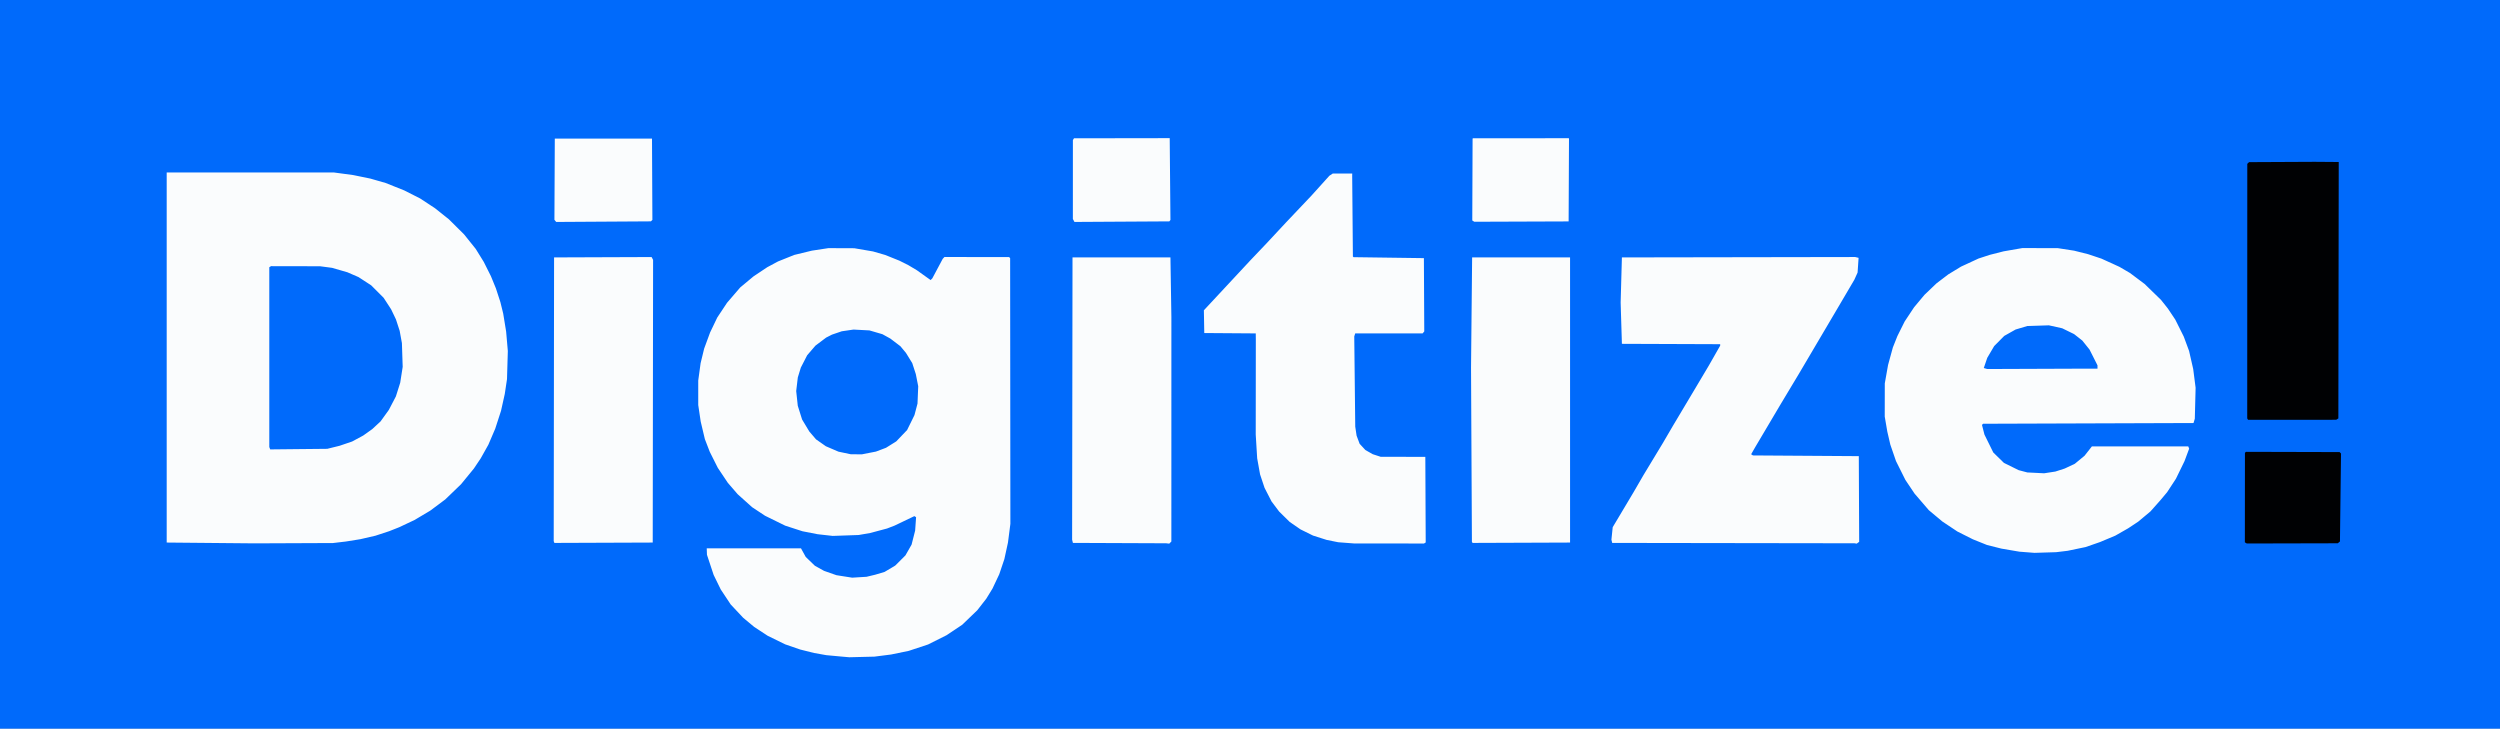 <?xml version="1.0" encoding="UTF-8" standalone="no"?>
<!-- Created with Inkscape (http://www.inkscape.org/) -->

<svg
   version="1.1"
   id="svg1"
   width="3472"
   height="1012"
   viewBox="0 0 3472 1012"
   sodipodi:docname="dsm-logo-at.svg"
   inkscape:version="1.4-dev (1:1.4.0-dev+202403210151+2fe0648968)"
   xmlns:inkscape="http://www.inkscape.org/namespaces/inkscape"
   xmlns:sodipodi="http://sodipodi.sourceforge.net/DTD/sodipodi-0.dtd"
   xmlns="http://www.w3.org/2000/svg"
   xmlns:svg="http://www.w3.org/2000/svg">
  <rect x="0" y="0" width="3472" height="1012" fill="#333333" stroke="none"/>
  <defs
     id="defs1" />
  <sodipodi:namedview
     id="namedview1"
     pagecolor="#ffffff"
     bordercolor="#000000"
     borderopacity="0.25"
     inkscape:showpageshadow="2"
     inkscape:pageopacity="0.0"
     inkscape:pagecheckerboard="0"
     inkscape:deskcolor="#d1d1d1"
     inkscape:zoom="0.5"
     inkscape:cx="1887"
     inkscape:cy="831"
     inkscape:window-width="3370"
     inkscape:window-height="1376"
     inkscape:window-x="0"
     inkscape:window-y="0"
     inkscape:window-maximized="1"
     inkscape:current-layer="g1" />
  <g
     inkscape:groupmode="layer"
     inkscape:label="Image"
     id="g1">
    <g
       id="g30">
      <path
         style="fill:#fafcfd"
         d="M 1736,1012 H 0 V 506 0 h 1736 1736 v 506 506 z"
         id="path32" />
      <path
         style="fill:#006afb"
         d="M 1736,1012 H 0 V 506 0 h 1736 1736 v 506 506 z m -539.015,-99.64 17.485,-0.435 11.515,-1.468 11.515,-1.468 12.285,-2.533 12.285,-2.533 13.456,-4.45 13.456,-4.45 12.838,-6.433 12.838,-6.433 10.818,-7.234 10.818,-7.234 10.488,-10.094 10.488,-10.094 6.236,-8 6.236,-8 4.295,-7 4.295,-7 4.727,-10 4.727,-10 3.538,-10.5 3.538,-10.5 2.506,-11.5 2.506,-11.5 1.674,-13 1.674,-13 -0.168,-184.5 -0.168,-184.5 -0.725,-0.731 -0.725,-0.731 -44.894,-0.059 -44.894,-0.059 -1.206,1.29 -1.206,1.29 -7.192,13.5 -7.192,13.5 -1.192,1.23 -1.192,1.23 -9.485,-6.783 -9.485,-6.783 -6,-3.585 -6,-3.585 -6.19,-3.096 -6.19,-3.096 -9.81,-3.951 -9.81,-3.951 -8.512,-2.463 -8.512,-2.463 -12.988,-2.227 -12.988,-2.227 -18,-0.068 -18,-0.068 -11.5,1.754 -11.5,1.754 -12.237,2.973 -12.237,2.973 -11.263,4.521 -11.263,4.521 -7.5,4.024 -7.5,4.024 -9.5,6.335 -9.5,6.335 -9.227,7.683 -9.227,7.683 -9.162,10.653 -9.162,10.653 -6.809,10.266 -6.809,10.266 -4.962,10.363 -4.962,10.363 -4.132,11.229 -4.132,11.229 -2.457,10.142 -2.457,10.142 -1.641,12 -1.641,12 3e-5,17 3e-5,17 1.712,11.5 1.712,11.5 2.884,12.174 2.884,12.174 3.409,8.826 3.409,8.826 5.561,11.086 5.561,11.086 6.975,10.431 6.975,10.431 6.848,7.921 6.849,7.921 10,8.985 10,8.985 9,5.96 9,5.96 14,6.885 14,6.885 12,3.891 12,3.891 10.5,2.053 10.5,2.053 10.5,1.176 10.5,1.176 18,-0.631 18,-0.631 8.017,-1.389 8.017,-1.389 11.724,-3.129 11.724,-3.129 5.259,-2.029 5.259,-2.029 13.688,-6.558 13.688,-6.558 1.2,0.742 1.2,0.742 -0.653,9.289 -0.653,9.289 -2.471,9.741 -2.471,9.741 -4.264,7.481 -4.264,7.481 -7.111,7.095 -7.111,7.095 -7.361,4.375 -7.361,4.375 -6.529,1.956 -6.529,1.956 -6,1.435 -6,1.435 -10,0.615 -10,0.615 -10.921,-1.719 -10.921,-1.719 -8.579,-2.999 -8.579,-2.999 -6.354,-3.519 -6.354,-3.519 -6.38,-6.143 -6.38,-6.143 -3.309,-6 -3.309,-6 H 1046.957 981.5 l 0.166,4.5 0.166,4.5 4.645,14 4.645,14 4.943,10.102 4.943,10.102 6.902,10.398 6.902,10.398 8.606,9.174 8.606,9.174 7.737,6.441 7.737,6.441 9.324,6.112 9.324,6.112 12.176,5.958 12.176,5.958 10.422,3.591 10.422,3.591 9.578,2.397 9.578,2.397 8.5,1.521 8.5,1.521 11.5,1.065 11.5,1.065 4.5,0.389 4.5,0.389 z m -7.77,-281.431 -7.715,-0.07 -8.521,-1.798 -8.521,-1.798 -8.76,-3.763 -8.76,-3.763 -6.831,-4.797 -6.831,-4.797 -4.673,-5.47 -4.673,-5.47 -4.995,-8.311 -4.995,-8.311 -2.997,-9.54 -2.997,-9.54 -1.09,-10.197 -1.09,-10.197 1.112,-9.432 1.112,-9.432 2.106,-6.871 2.106,-6.871 4.408,-8.572 4.408,-8.572 5.741,-6.669 5.741,-6.669 7.429,-5.58 7.429,-5.58 4.052,-2.067 4.052,-2.067 6.794,-2.311 6.794,-2.311 8.147,-1.191 8.147,-1.191 11.078,0.585 11.078,0.585 9,2.629 9,2.629 5.5,3.032 5.5,3.032 7,5.324 7,5.324 3.833,4.609 3.833,4.609 4.386,7.115 4.386,7.115 2.47,7.596 2.47,7.596 1.674,8.481 1.674,8.481 -0.492,12.019 -0.492,12.019 -2.108,8 -2.108,8 -5.107,10.359 -5.107,10.359 -7.566,7.92 -7.566,7.92 -7.102,4.427 -7.102,4.427 -6.988,2.639 -6.988,2.639 -9.786,1.905 L 1196.929,631 Z M 2840.5,767.333 l 15,-0.461 8,-0.958 8,-0.958 12.5,-2.601 12.5,-2.601 10,-3.473 10,-3.473 10.636,-4.457 10.635,-4.457 8.865,-5.06 8.864,-5.06 7,-4.628 7,-4.628 8.5,-7.102 8.5,-7.102 7.03,-7.907 7.03,-7.907 4.598,-5.5 4.598,-5.5 6.098,-9.324 6.098,-9.324 5.933,-12.176 5.933,-12.176 3.23,-8.665 3.23,-8.665 -0.608,-1.585 L 3039.063,620 h -66.94 -66.94 l -5.09,6.477 -5.09,6.477 -6.737,5.557 -6.737,5.557 -7.015,3.315 -7.015,3.315 -6.5,2.092 -6.5,2.092 -7.798,1.204 -7.798,1.204 -11.702,-0.585 -11.702,-0.585 -6,-1.584 -6,-1.584 -10.22,-5.046 -10.22,-5.046 -7.399,-7.233 -7.399,-7.233 -6.141,-12.447 -6.141,-12.447 -1.708,-6.698 -1.708,-6.698 0.802,-0.802 0.802,-0.802 146.095,-0.5 146.095,-0.5 0.893,-3 0.893,-3 0.554,-21.5 0.554,-21.5 -1.669,-13 -1.669,-13 -2.865,-12.551 -2.865,-12.551 -3.685,-9.949 -3.685,-9.949 -5.88,-11.787 -5.88,-11.787 -5.161,-7.713 -5.161,-7.713 -4.762,-6 -4.762,-6 -11.353,-11.034 -11.353,-11.034 -10.18,-7.631 -10.18,-7.631 -7.32,-4.28 -7.32,-4.28 -12.5,-5.702 -12.5,-5.702 -9.27,-3.091 -9.27,-3.091 -9.73,-2.441 -9.73,-2.441 -11.5,-1.782 -11.5,-1.782 -24.5,-0.009 -24.5,-0.009 -12.903,2.24 -12.903,2.24 -9.597,2.436 -9.597,2.436 -7.872,2.573 -7.872,2.573 -12.128,5.609 -12.128,5.609 -8.813,5.365 -8.813,5.365 -8.187,6.224 -8.187,6.224 -8.405,8.023 -8.405,8.023 -7.201,8.615 -7.201,8.615 -6.561,9.885 -6.561,9.885 -5.043,10.123 -5.043,10.123 -3.133,7.877 -3.133,7.877 -3.338,12.167 -3.338,12.167 -2.28,12.833 -2.28,12.833 -0.04,23 -0.04,23 1.795,10.5 1.795,10.5 2.088,9 2.089,9 3.931,11.428 3.932,11.428 6.522,13.072 6.522,13.072 6.372,9.5 6.372,9.5 9.905,11.522 9.905,11.522 9.386,7.851 9.386,7.851 10.5,6.987 10.5,6.987 10.749,5.398 10.749,5.398 9.751,3.921 9.751,3.921 10,2.515 10,2.515 12.5,2.139 12.5,2.139 10.5,0.814 10.5,0.814 z m -16.751,-255.079 -63.751,0.246 -1.249,-0.329 -1.249,-0.329 -1.207,-0.373 -1.207,-0.373 2.409,-7.081 2.408,-7.081 4.798,-8.145 4.798,-8.145 7,-7.071 7,-7.071 7.882,-4.438 7.882,-4.438 8.118,-2.419 8.118,-2.419 15,-0.488 15,-0.488 9.262,2.054 9.262,2.054 8.238,4.033 8.238,4.033 5.715,4.496 5.715,4.496 5.018,6.263 5.018,6.263 5.517,10.929 5.517,10.929 V 509.679 512 l -12.75,0.004 -12.75,0.004 z M 408,754.397 l 54.5,-0.229 9,-1.066 9,-1.066 10,-1.613 10,-1.613 10.5,-2.425 10.5,-2.425 9.5,-3.118 9.5,-3.118 7,-2.774 7,-2.774 10.633,-5.026 10.633,-5.026 10.867,-6.459 10.867,-6.459 10.469,-7.818 10.469,-7.818 10.929,-10.535 10.929,-10.535 8.927,-10.907 8.927,-10.907 4.751,-7.093 4.751,-7.093 5.3,-9.458 5.3,-9.458 4.773,-11.147 4.773,-11.147 4.012,-12.394 4.012,-12.394 2.604,-11.696 2.604,-11.696 1.546,-10.304 1.546,-10.304 0.568,-19.53 0.568,-19.53 -1.171,-13.47 -1.171,-13.47 -2.034,-12.5 -2.034,-12.5 -1.97,-8 -1.97,-8 -3.094,-9.5 -3.094,-9.5 -3.484,-8.5 -3.484,-8.5 -4.955,-9.885 -4.955,-9.885 -5.596,-9.046 -5.596,-9.046 -8.077,-10.068 L 644.5,325.502 634,315.075 l -10.5,-10.426 -9.608,-7.671 -9.608,-7.671 -10.392,-6.843 -10.392,-6.843 -11.07,-5.606 -11.07,-5.606 -12.93,-5.151 L 535.5,254.109 524.908,251.06 514.317,248.012 502.408,245.571 490.5,243.13 477,241.315 463.5,239.5 h -116 -116 v 257 257 l 61,0.563 61,0.563 z m 6.884,-130.675 -39.616,0.419 -0.634,-1.652 L 374,620.836 v -124.859 -124.859 l 1.197,-0.74 1.197,-0.74 34.053,0.066 34.053,0.066 8.323,1.096 8.323,1.096 10.677,3.085 10.677,3.085 7.689,3.332 7.689,3.332 8.811,5.733 8.811,5.733 8.619,8.62 8.619,8.62 5.212,8 5.212,8 3.357,7 3.357,7 2.598,7.99 2.598,7.99 1.552,8.51 1.552,8.51 0.539,16.5 0.539,16.5 -1.72,11 -1.72,11 -3.001,9.5 -3.001,9.5 -4.895,9.372 -4.895,9.372 -5.761,8.001 -5.761,8.001 -5.761,5.334 -5.761,5.334 -6.239,4.451 -6.239,4.451 -7.728,4.167 -7.728,4.167 -8.727,2.968 -8.727,2.968 -8.546,2.109 -8.546,2.109 z m 1206.795,131.035 2.179,0.243 1.463,-1.463 1.463,-1.463 0.017,-155.787 0.017,-155.787 -0.659,-41.5 -0.659,-41.5 h -68 -68 l -0.273,196 -0.274,196 0.541,2.243 0.541,2.243 64.733,0.265 64.733,0.265 z m 307.392,0.032 48.571,0.05 1.187,-0.734 1.187,-0.734 -0.258,-59.436 -0.258,-59.436 -31,-0.054 -31,-0.054 -5.5,-1.789 -5.5,-1.789 -5.124,-2.908 -5.124,-2.908 -3.991,-4.33 -3.991,-4.33 -2.112,-5.645 -2.112,-5.645 -0.941,-6.274 -0.941,-6.274 -0.683,-62.644 -0.683,-62.644 0.668,-2.106 0.668,-2.106 h 46.81 46.81 l 1.132,-1.364 1.132,-1.364 -0.259,-50.886 -0.259,-50.886 -48.84,-0.673 -48.84,-0.673 -0.46,-0.46 -0.46,-0.46 -0.487,-56.367 -0.487,-56.367 0.036,-1.25 0.036,-1.25 -13.535,0 -13.535,0 -2.342,1.535 -2.342,1.535 -12.367,13.715 -12.367,13.715 -18.006,19 -18.006,19 -13,13.956 -13,13.956 -11.5,12.085 -11.5,12.085 -32.276,34.667 -32.276,34.667 0.276,15.792 0.276,15.792 35.75,0.263 35.75,0.263 0.041,4.237 0.041,4.237 -0.066,66 -0.066,66 1.01,16.5 1.01,16.5 2.02,11.206 2.02,11.206 3.098,9.294 3.098,9.294 4.889,9.5 4.889,9.5 5.255,6.973 5.255,6.973 7.306,7.189 7.306,7.189 7.486,5.175 7.486,5.175 8.711,4.306 8.711,4.306 9.524,3.031 9.524,3.031 7.976,1.604 7.976,1.604 11,0.842 11,0.842 z m 647.988,-0.037 1.559,0.247 1.702,-1.25 1.702,-1.25 -0.261,-59.5 -0.261,-59.5 -73.5,-0.5 -73.5,-0.5 -1.256,-0.812 -1.256,-0.812 2.679,-4.688 2.679,-4.688 17.471,-29.5 17.471,-29.5 13.205,-22 13.205,-22 26.837,-45.5 26.837,-45.5 11.467,-19.5 11.467,-19.5 2.259,-5 2.259,-5 0.692,-10.205 0.692,-10.205 -2.355,-0.569 -2.355,-0.569 -162,0.274 -162,0.274 -0.874,31.334 -0.874,31.334 0.874,28.666 0.874,28.666 68.25,0.257 68.25,0.257 v 0.992 0.992 l -7.837,13.751 -7.837,13.751 -8.321,14 -8.321,14 -16.697,28 -16.697,28 -7.009,12 -7.009,12 -13.306,22 -13.306,22 -6.954,12 -6.954,12 -14.507,24.318 -14.507,24.318 -0.897,8.682 -0.897,8.682 0.546,2.247 0.546,2.247 168.232,0.256 168.232,0.256 z M 838.221,753.757 906.5,753.5 l 0.253,-196.311 0.253,-196.311 -1.041,-1.946 -1.041,-1.946 -67.711,0.257 L 769.5,357.5 l -0.256,197 -0.256,197 0.478,1.257 0.478,1.257 z m 1274.592,2e-5 L 2180.5,753.5 v -198 -198 h -68 -68 l -0.761,76.5 -0.761,76.5 0.607,121 0.607,121 0.467,0.757 0.467,0.757 z M 838.219,307.829 l 65.769,-0.418 1.033,-1.033 1.033,-1.033 -0.277,-56.423 L 905.5,192.5 H 838 770.5 l -0.258,56.387 -0.258,56.387 1.233,1.486 1.233,1.486 z m 719.864,0.008 65.883,-0.404 0.778,-0.967 0.778,-0.967 -0.511,-56.82 -0.511,-56.82 -66.462,0.103 -66.462,0.103 -0.773,1.216 -0.773,1.216 -0.015,54.816 -0.015,54.816 1.1,2.055 1.1,2.055 z M 2113,307.739 2178.5,307.5 l 0.258,-57.75 0.258,-57.75 -1.258,-0.021 -1.258,-0.021 -65.437,0.042 -65.437,0.042 -0.247,0.248 -0.248,0.248 -0.217,56.829 -0.217,56.829 1.402,0.892 1.402,0.892 z"
         id="path31" />
      <path
         style="fill:#000103"
         d="m 3183.498,754.653 -63.195,0.153 -1.318,-0.814 -1.318,-0.814 0.053,-62.143 0.053,-62.143 0.7,-0.696 0.7,-0.696 65.038,0.176 65.038,0.176 0.984,0.984 0.984,0.984 -0.743,61.078 -0.743,61.078 -1.52,1.262 -1.52,1.262 z m -0.189,-171.668 -61.191,0.015 -0.586,-0.949 -0.586,-0.949 0.041,-176.779 0.041,-176.779 1.236,-1.184 1.236,-1.184 45.5,-0.221 45.5,-0.221 16.761,0.132 16.761,0.132 -0.261,178.037 -0.261,178.037 -1.5,0.948 -1.5,0.948 z"
         id="path30" />
    </g>
  </g>
</svg>
